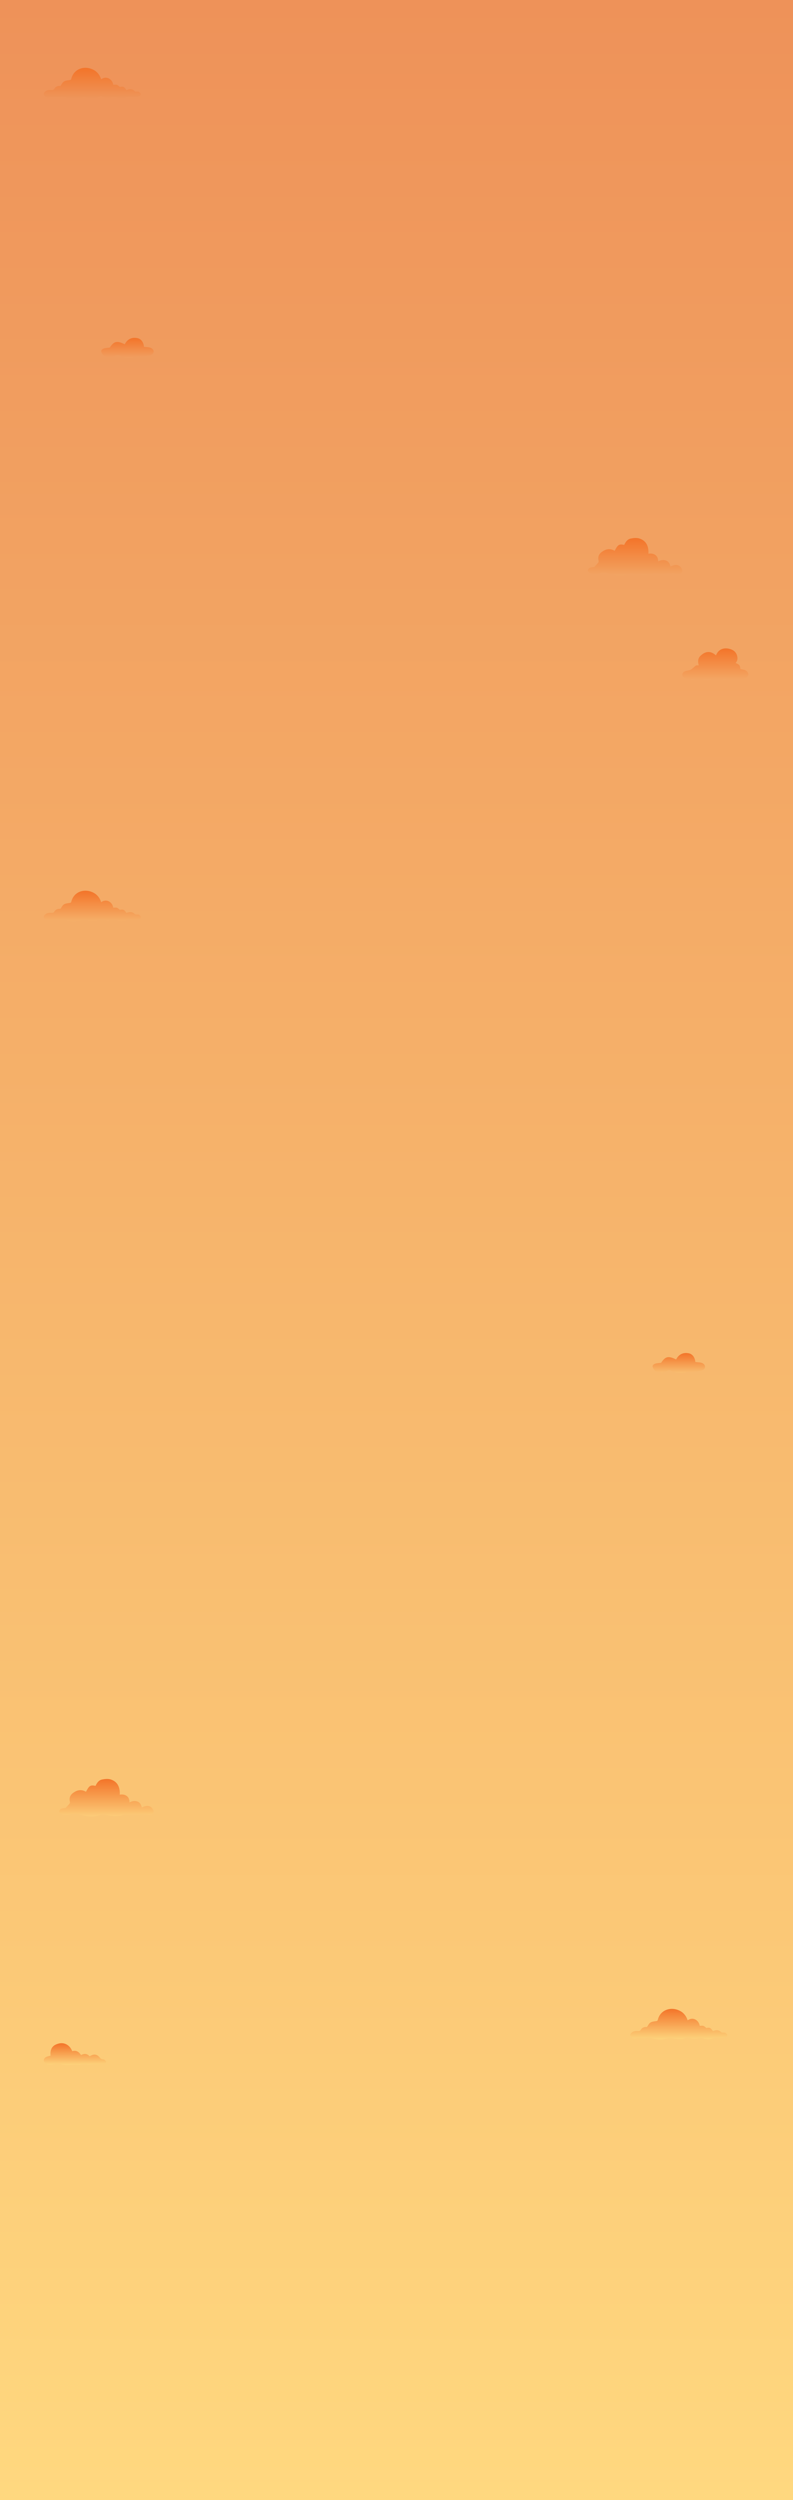 <?xml version="1.0" encoding="UTF-8"?> <svg xmlns="http://www.w3.org/2000/svg" width="1920" height="6046" viewBox="0 0 1920 6046" fill="none"><rect width="1920" height="6046" fill="url(#paint0_linear_119_161)"></rect><path d="M1726.2 4911.73C1733.6 4908.65 1740.59 4908.37 1746.62 4914.76C1747.24 4915.41 1748.72 4915.35 1749.82 4915.44C1751.95 4915.61 1754.47 4915 1756.12 4915.92C1758.21 4917.1 1760.5 4919.3 1760.97 4921.42C1761.3 4922.92 1759.02 4926.32 1757.44 4926.64C1751.94 4927.76 1746.13 4928.76 1740.62 4928.17C1735.91 4927.67 1731.81 4926.74 1727.04 4928.85C1718.5 4932.59 1709.62 4932.38 1700.86 4928.7C1699.19 4928 1696.94 4928.07 1695.1 4928.44C1685.7 4930.31 1676.43 4931.69 1667.29 4927.22C1665.97 4926.57 1663.68 4926.48 1662.46 4927.17C1652.24 4933 1641.68 4931.47 1630.79 4929.64C1625.45 4928.75 1619.52 4928.66 1614.34 4929.98C1601.51 4933.27 1589.06 4932.34 1576.68 4928.66C1572.41 4927.39 1568.56 4928.07 1564.32 4928.66C1558.83 4929.41 1553.11 4928.48 1547.48 4928.41C1545.2 4928.38 1542.83 4928.33 1540.67 4928.92C1536.3 4930.12 1532.33 4930.03 1528.85 4926.88C1525.23 4923.59 1525.04 4919.93 1528.4 4916.34C1532.91 4911.54 1538.96 4911.23 1544.93 4911.61C1548.01 4911.8 1549.75 4911.33 1551.43 4908.53C1554.94 4902.7 1560.84 4901.44 1566.27 4901.89C1569.24 4897.93 1571.19 4893.43 1574.66 4891.22C1578.32 4888.88 1583.37 4888.36 1587.94 4887.76C1590.41 4887.44 1591.96 4887.26 1592.63 4884.55C1599.11 4858.52 1627.46 4851.35 1648.82 4864.28C1656.55 4868.94 1662.37 4877.04 1664.88 4885.76C1677.98 4876.23 1692.25 4885.74 1694.23 4899.04C1697.17 4899.04 1700.36 4898.39 1703.1 4899.23C1705.62 4899.99 1707.63 4902.33 1710.25 4904.26C1718.4 4902.6 1720.68 4903.59 1726.2 4911.76V4911.73Z" fill="url(#paint1_linear_119_161)"></path><path d="M343.462 4371.07C355.889 4364.55 365.267 4366.36 370.342 4375.99C373.976 4382.89 371.263 4388.22 363.492 4388.5C358.25 4388.7 352.975 4387.61 347.699 4387.56C341.988 4387.51 336.26 4388.03 330.549 4388.22C326.396 4388.35 322.226 4388.38 318.056 4388.43C311.507 4388.52 304.44 4387.03 298.495 4388.97C282.501 4394.19 267.11 4391.5 251.517 4388.08C249.474 4387.63 246.979 4387.71 245.053 4388.47C227.083 4395.47 209.28 4393.02 191.595 4387.58C185.448 4385.69 179.754 4385.23 173.34 4387.08C164.798 4389.51 155.738 4390.71 147.331 4386.21C145.321 4385.13 142.708 4382.09 143.027 4380.48C143.529 4378 145.89 4374.97 148.235 4374C151.752 4372.52 155.939 4372.61 158.669 4372.21C162.27 4368.4 165.468 4365.24 168.349 4361.8C169.186 4360.8 169.689 4358.86 169.354 4357.62C166.976 4348.96 169.354 4341.69 176.22 4336.38C186.034 4328.8 196.803 4326.32 208.158 4333.05C215.962 4318.06 218.977 4316.18 231.303 4318.73C234.468 4311.8 239.007 4305.13 246.711 4303.49C253.695 4302.02 261.834 4301.13 268.366 4303.31C285.482 4308.98 290.824 4323.02 289.97 4340C304.373 4337.81 314.087 4345.43 313.45 4358.72C319.613 4355.68 325.726 4354.22 332.425 4356.5C339.493 4358.89 341.787 4364.7 343.479 4371.07H343.462Z" fill="url(#paint2_linear_119_161)"></path><path d="M122.355 4971.29C120.965 4954.5 127.078 4945.52 142.469 4941.8C156.219 4938.47 169.098 4945.69 174.959 4960.34C184.405 4957.53 191.054 4961.8 196.262 4969.74C203.966 4965.5 210.984 4966.07 217.029 4972.75C227.664 4966 235.351 4967.43 242.804 4977.19C243.775 4978.46 245.752 4979.12 247.393 4979.69C249.151 4980.29 251.446 4979.92 252.819 4980.92C254.645 4982.26 256.704 4984.41 256.922 4986.4C257.073 4987.77 254.377 4990.66 252.752 4990.81C244.328 4991.63 235.837 4991.83 227.363 4992.16C223.243 4992.33 219.106 4992.43 214.969 4992.41C209.828 4992.41 204.67 4992.25 199.528 4992.2C198.239 4992.2 196.916 4992.3 195.643 4992.53C194.353 4992.77 193.03 4993.7 191.841 4993.52C177.924 4991.17 163.856 4996.33 149.788 4992.03C143.842 4990.2 136.758 4991.12 130.361 4992.01C123.528 4992.97 116.979 4994.67 110.716 4990.22C103.966 4985.41 104.485 4977.73 112.122 4974.24C115.304 4972.79 118.905 4972.23 122.322 4971.24L122.355 4971.29Z" fill="url(#paint3_linear_119_161)"></path><path d="M1683.61 3293.79C1688.38 3294.3 1692.74 3294.36 1696.94 3295.27C1703.49 3296.67 1707.26 3300.93 1706.95 3305.7C1706.64 3310.66 1701.73 3314.33 1695.16 3314.98C1689.84 3315.52 1684.56 3316.7 1679.24 3317.16C1675.8 3317.44 1672.25 3316.49 1668.82 3316.82C1665.14 3317.19 1661.59 3318.61 1657.92 3319.27C1646.46 3321.29 1635.22 3320.62 1624.89 3314.88C1621.21 3312.84 1617.62 3313.76 1615.09 3315.16C1606.6 3319.9 1597.61 3318.97 1589.29 3316.84C1585.42 3315.85 1581.48 3310.02 1580.19 3305.62C1579.02 3301.58 1583.42 3298.27 1587.83 3297.31C1591.78 3296.46 1595.88 3296.24 1600.64 3295.64C1611.06 3280.06 1617.99 3278.39 1637.03 3287.58C1644.34 3273.03 1656.68 3270.43 1667.93 3272.74C1676.67 3274.53 1682.72 3282.86 1683.61 3293.78V3293.79Z" fill="url(#paint4_linear_119_161)"></path><path d="M306.202 2207.73C313.599 2204.65 320.592 2204.37 326.623 2210.76C327.239 2211.41 328.724 2211.35 329.819 2211.44C331.95 2211.61 334.471 2211 336.121 2211.92C338.207 2213.1 340.503 2215.3 340.968 2217.42C341.298 2218.92 339.017 2222.32 337.442 2222.64C331.935 2223.76 326.128 2224.76 320.622 2224.17C315.91 2223.67 311.814 2222.74 307.042 2224.85C298.505 2228.59 289.622 2228.38 280.859 2224.7C279.194 2224 276.943 2224.07 275.098 2224.44C265.705 2226.31 256.432 2227.69 247.294 2223.22C245.974 2222.57 243.678 2222.48 242.463 2223.17C232.245 2229 221.681 2227.47 210.788 2225.64C205.446 2224.75 199.52 2224.66 194.343 2225.98C181.514 2229.27 169.06 2228.34 156.682 2224.66C152.405 2223.39 148.564 2224.07 144.318 2224.66C138.826 2225.41 133.11 2224.48 127.483 2224.41C125.202 2224.38 122.831 2224.33 120.671 2224.92C116.304 2226.12 112.328 2226.03 108.847 2222.88C105.231 2219.59 105.036 2215.93 108.397 2212.34C112.913 2207.54 118.96 2207.23 124.932 2207.61C128.008 2207.8 129.748 2207.33 131.429 2204.53C134.94 2198.7 140.837 2197.44 146.268 2197.89C149.239 2193.93 151.19 2189.43 154.656 2187.22C158.317 2184.88 163.374 2184.36 167.935 2183.76C170.411 2183.44 171.956 2183.26 172.632 2180.55C179.113 2154.52 207.457 2147.35 228.824 2160.28C236.551 2164.94 242.373 2173.04 244.879 2181.76C257.978 2172.23 272.247 2181.74 274.227 2195.04C277.168 2195.04 280.364 2194.39 283.095 2195.23C285.616 2195.99 287.627 2198.33 290.252 2200.26C298.4 2198.6 300.681 2199.59 306.202 2207.76V2207.73Z" fill="url(#paint5_linear_119_161)"></path><path d="M1691.7 1609.01C1688.25 1595.03 1691.25 1588.82 1701.1 1581.75C1709.04 1576.04 1720.57 1573.16 1733.49 1584.95C1740.02 1568.28 1754.71 1565.4 1768.86 1569.91C1775.91 1572.15 1781.64 1576.74 1784.1 1584.03C1786.36 1590.73 1786.41 1597.53 1781.05 1603.24C1790.68 1607.57 1791.7 1608.93 1792.66 1618.02C1795.55 1618.56 1798.5 1618.96 1801.4 1619.67C1807.19 1621.06 1811.92 1626.16 1811.92 1630.87C1811.92 1634.94 1807.01 1640.52 1801.43 1641.12C1794.98 1641.82 1788.39 1641.2 1781.85 1641.25C1777.23 1641.29 1772.31 1640.52 1768.05 1641.84C1757.52 1645.09 1747.22 1644.65 1736.72 1642.27C1734.46 1641.76 1731.85 1641.65 1729.65 1642.27C1718.26 1645.49 1707.08 1646.61 1695.89 1641.32C1694.41 1640.63 1692.02 1641.3 1690.28 1641.92C1678.91 1645.98 1667.8 1644.7 1657.35 1639.39C1650.49 1635.91 1650.13 1628.01 1656.83 1624.14C1661.32 1621.54 1667.5 1621.94 1672.17 1619.55C1676.78 1617.19 1680.23 1612.68 1684.6 1609.72C1686.22 1608.61 1689 1609.21 1691.72 1609L1691.7 1609.01Z" fill="url(#paint6_linear_119_161)"></path><path d="M1623.46 1370.07C1635.89 1363.55 1645.27 1365.36 1650.34 1374.99C1653.98 1381.89 1651.26 1387.22 1643.49 1387.5C1638.25 1387.7 1632.97 1386.61 1627.7 1386.56C1621.99 1386.51 1616.26 1387.03 1610.55 1387.22C1606.4 1387.35 1602.23 1387.38 1598.06 1387.43C1591.51 1387.52 1584.44 1386.03 1578.49 1387.97C1562.5 1393.19 1547.11 1390.5 1531.52 1387.08C1529.47 1386.63 1526.98 1386.71 1525.05 1387.47C1507.08 1394.47 1489.28 1392.02 1471.59 1386.58C1465.45 1384.69 1459.75 1384.23 1453.34 1386.08C1444.8 1388.51 1435.74 1389.71 1427.33 1385.21C1425.32 1384.13 1422.71 1381.09 1423.03 1379.48C1423.53 1377 1425.89 1373.97 1428.24 1373C1431.75 1371.52 1435.94 1371.61 1438.67 1371.21C1442.27 1367.4 1445.47 1364.24 1448.35 1360.8C1449.19 1359.8 1449.69 1357.86 1449.35 1356.62C1446.98 1347.96 1449.35 1340.69 1456.22 1335.38C1466.03 1327.8 1476.8 1325.32 1488.16 1332.05C1495.96 1317.06 1498.98 1315.18 1511.3 1317.73C1514.47 1310.8 1519.01 1304.13 1526.71 1302.49C1533.69 1301.02 1541.83 1300.13 1548.37 1302.31C1565.48 1307.98 1570.82 1322.02 1569.97 1339C1584.37 1336.81 1594.09 1344.43 1593.45 1357.72C1599.61 1354.68 1605.73 1353.22 1612.43 1355.5C1619.49 1357.89 1621.79 1363.7 1623.48 1370.07H1623.46Z" fill="url(#paint7_linear_119_161)"></path><path d="M306.202 217.728C313.599 214.651 320.592 214.371 326.623 220.761C327.239 221.408 328.724 221.35 329.819 221.438C331.95 221.615 334.471 220.996 336.121 221.924C338.207 223.101 340.503 225.295 340.968 227.415C341.298 228.917 339.017 232.318 337.442 232.642C331.935 233.76 326.128 234.762 320.622 234.173C315.91 233.672 311.814 232.745 307.042 234.85C298.505 238.589 289.622 238.383 280.859 234.703C279.194 233.996 276.943 234.07 275.098 234.438C265.705 236.307 256.432 237.691 247.294 233.216C245.974 232.568 243.678 232.48 242.463 233.172C232.245 239.002 221.681 237.471 210.788 235.645C205.446 234.747 199.52 234.659 194.343 235.984C181.514 239.267 169.06 238.339 156.682 234.659C152.405 233.392 148.564 234.07 144.318 234.659C138.826 235.409 133.11 234.482 127.483 234.408C125.202 234.379 122.831 234.335 120.671 234.924C116.304 236.116 112.328 236.028 108.847 232.877C105.231 229.594 105.036 225.928 108.397 222.336C112.913 217.536 118.96 217.227 124.932 217.61C128.008 217.801 129.748 217.33 131.429 214.533C134.94 208.703 140.837 207.437 146.268 207.893C149.239 203.933 151.19 199.428 154.656 197.22C158.317 194.879 163.374 194.363 167.935 193.76C170.411 193.436 171.956 193.259 172.632 190.55C179.113 164.521 207.457 157.351 228.824 170.278C236.551 174.945 242.373 183.042 244.879 191.758C257.978 182.232 272.247 191.743 274.227 205.037C277.168 205.037 280.364 204.389 283.095 205.229C285.616 205.994 287.627 208.335 290.252 210.264C298.4 208.6 300.681 209.586 306.202 217.757V217.728Z" fill="url(#paint8_linear_119_161)"></path><path d="M348.608 838.794C353.381 839.296 357.736 839.363 361.939 840.267C368.488 841.674 372.256 845.928 371.955 850.701C371.636 855.659 366.729 859.326 360.164 859.979C354.838 860.515 349.563 861.704 344.237 862.157C340.804 862.441 337.254 861.487 333.82 861.822C330.136 862.19 326.585 863.614 322.918 864.267C311.462 866.293 300.225 865.623 289.891 859.879C286.207 857.836 282.623 858.757 280.094 860.164C271.603 864.903 262.609 863.965 254.286 861.838C250.417 860.85 246.481 855.022 245.192 850.618C244.02 846.581 248.424 843.265 252.829 842.311C256.781 841.457 260.884 841.239 265.641 840.636C276.058 825.061 282.991 823.386 302.033 832.58C309.335 818.027 321.678 815.431 332.933 817.742C341.675 819.534 347.721 827.858 348.608 838.777V838.794Z" fill="url(#paint9_linear_119_161)"></path><defs><linearGradient id="paint0_linear_119_161" x1="960" y1="0" x2="960" y2="6046" gradientUnits="userSpaceOnUse"><stop stop-color="#EE9259"></stop><stop offset="1" stop-color="#FFD87F"></stop></linearGradient><linearGradient id="paint1_linear_119_161" x1="1643.48" y1="4932" x2="1643.48" y2="4858" gradientUnits="userSpaceOnUse"><stop stop-color="#FDD37C"></stop><stop offset="1" stop-color="#F37429"></stop></linearGradient><linearGradient id="paint2_linear_119_161" x1="257.45" y1="4392.77" x2="257.45" y2="4302" gradientUnits="userSpaceOnUse"><stop stop-color="#FCCC79"></stop><stop offset="1" stop-color="#F37429"></stop></linearGradient><linearGradient id="paint3_linear_119_161" x1="181.453" y1="4993.81" x2="181.453" y2="4941" gradientUnits="userSpaceOnUse"><stop stop-color="#FDD37C"></stop><stop offset="1" stop-color="#F37429"></stop></linearGradient><linearGradient id="paint4_linear_119_161" x1="1643.48" y1="3320.31" x2="1643.48" y2="3272" gradientUnits="userSpaceOnUse"><stop stop-color="#F8BD70"></stop><stop offset="1" stop-color="#F37429"></stop></linearGradient><linearGradient id="paint5_linear_119_161" x1="223.482" y1="2228" x2="223.482" y2="2154" gradientUnits="userSpaceOnUse"><stop stop-color="#F5AF69"></stop><stop offset="1" stop-color="#F37429"></stop></linearGradient><linearGradient id="paint6_linear_119_161" x1="1731.95" y1="1644.99" x2="1731.95" y2="1568" gradientUnits="userSpaceOnUse"><stop stop-color="#F3A765"></stop><stop offset="1" stop-color="#F37429"></stop></linearGradient><linearGradient id="paint7_linear_119_161" x1="1537.45" y1="1391.77" x2="1537.45" y2="1301" gradientUnits="userSpaceOnUse"><stop stop-color="#F2A463"></stop><stop offset="1" stop-color="#F37429"></stop></linearGradient><linearGradient id="paint8_linear_119_161" x1="223.482" y1="238" x2="223.482" y2="163.999" gradientUnits="userSpaceOnUse"><stop stop-color="#EE955A"></stop><stop offset="1" stop-color="#F37429"></stop></linearGradient><linearGradient id="paint9_linear_119_161" x1="308.476" y1="865.306" x2="308.476" y2="816.999" gradientUnits="userSpaceOnUse"><stop stop-color="#F19E60"></stop><stop offset="1" stop-color="#F37429"></stop></linearGradient></defs></svg> 